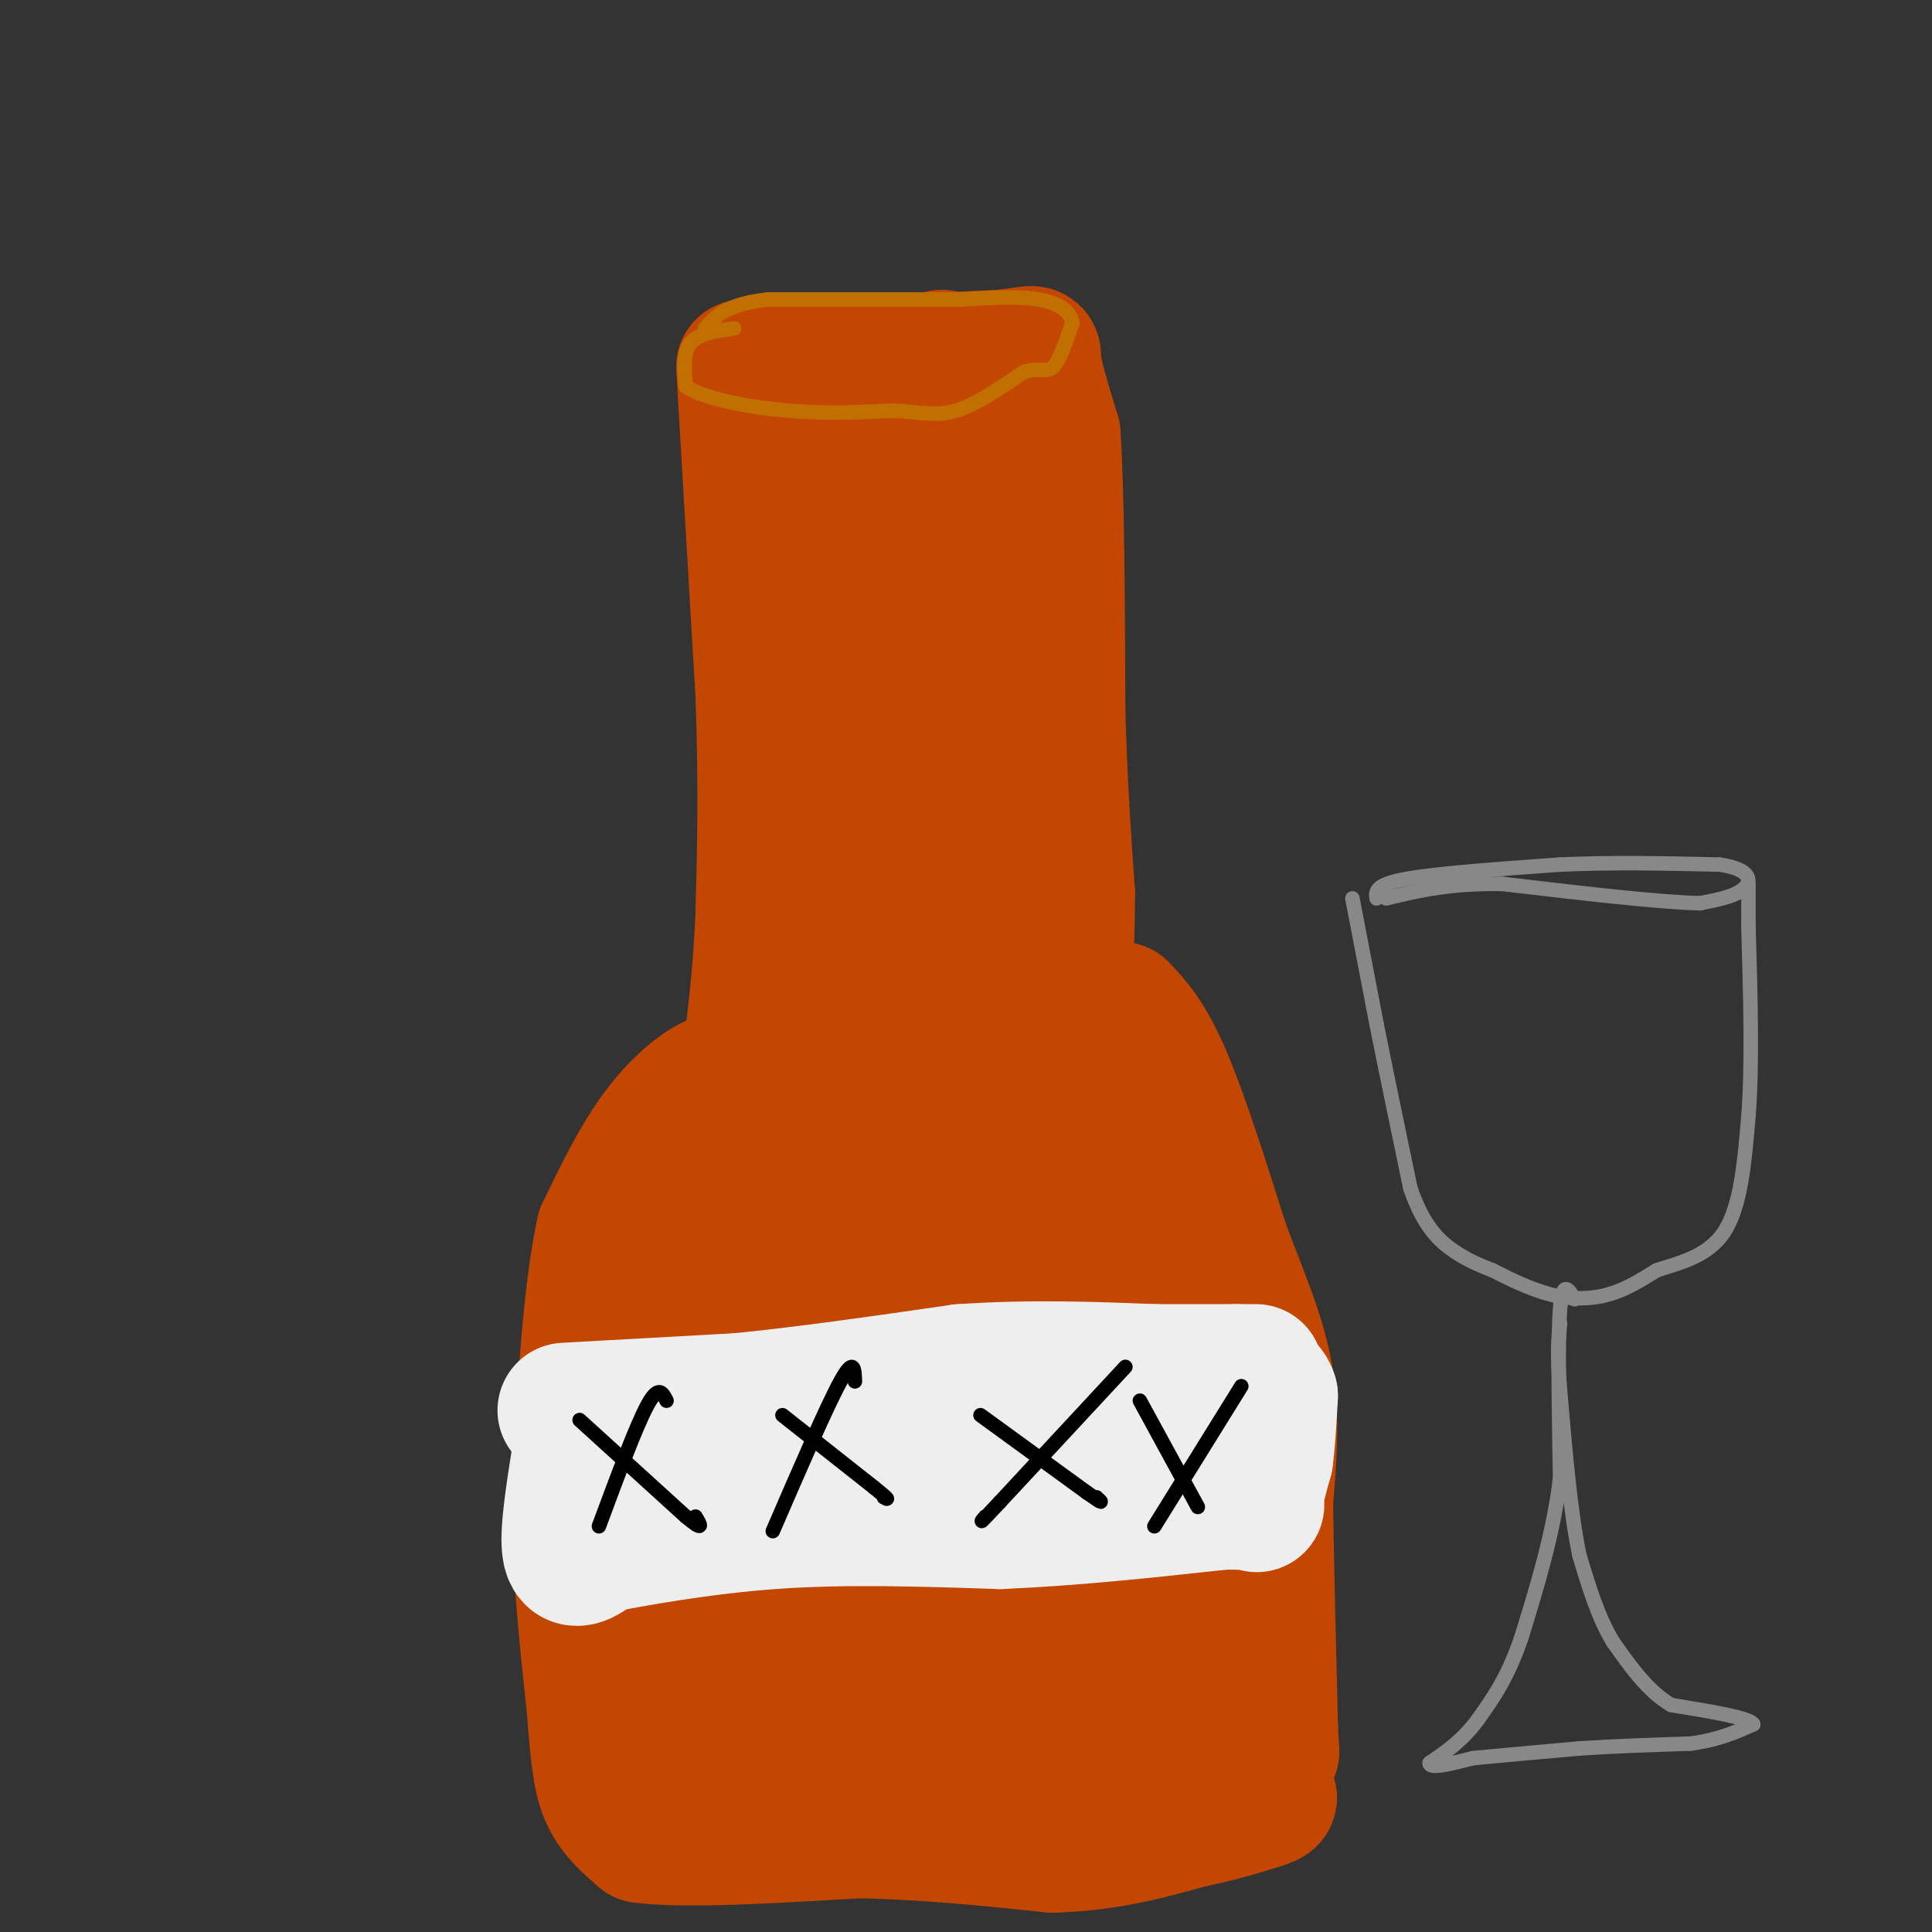 <svg viewBox='0 0 400 400' version='1.1' xmlns='http://www.w3.org/2000/svg' xmlns:xlink='http://www.w3.org/1999/xlink'><rect x="0" y="0" width="400" height="400" fill="#333333" stroke="none"/><g fill='none' stroke='rgb(195,71,1)' stroke-width='28' stroke-linecap='round' stroke-linejoin='round'><path d='M163,76c0.000,0.000 44.000,-2.000 44,-2'/><path d='M207,74c8.222,-0.756 6.778,-1.644 7,1c0.222,2.644 2.111,8.822 4,15'/><path d='M218,90c0.833,12.167 0.917,35.083 1,58'/><path d='M219,148c0.500,15.833 1.250,26.417 2,37'/><path d='M221,185c0.000,12.833 -1.000,26.417 -2,40'/><path d='M219,225c-0.333,6.833 -0.167,3.917 0,1'/><path d='M154,76c0.000,0.000 4.000,68.000 4,68'/><path d='M158,144c0.667,18.833 0.333,31.917 0,45'/><path d='M158,189c-0.500,12.833 -1.750,22.417 -3,32'/><path d='M155,221c-0.667,5.833 -0.833,4.417 -1,3'/><path d='M154,224c-0.929,0.048 -2.750,-1.333 -6,0c-3.250,1.333 -7.929,5.381 -12,11c-4.071,5.619 -7.536,12.810 -11,20'/><path d='M125,255c-2.667,11.833 -3.833,31.417 -5,51'/><path d='M120,306c-0.333,16.333 1.333,31.667 3,47'/><path d='M123,353c0.822,11.178 1.378,15.622 3,19c1.622,3.378 4.311,5.689 7,8'/><path d='M133,380c8.667,1.167 26.833,0.083 45,-1'/><path d='M178,379c14.167,0.333 27.083,1.667 40,3'/><path d='M218,382c11.333,-0.333 19.667,-2.667 28,-5'/><path d='M246,377c7.167,-1.500 11.083,-2.750 15,-4'/><path d='M261,373c2.667,-0.833 1.833,-0.917 1,-1'/><path d='M232,209c2.750,2.917 5.500,5.833 9,14c3.500,8.167 7.750,21.583 12,35'/><path d='M253,258c3.867,10.289 7.533,18.511 9,27c1.467,8.489 0.733,17.244 0,26'/><path d='M262,311c0.167,12.000 0.583,29.000 1,46'/><path d='M263,357c0.289,8.222 0.511,5.778 0,3c-0.511,-2.778 -1.756,-5.889 -3,-9'/><path d='M177,208c0.500,-41.750 1.000,-83.500 2,-104c1.000,-20.500 2.500,-19.750 4,-19'/><path d='M183,85c3.289,11.622 9.511,50.178 12,56c2.489,5.822 1.244,-21.089 0,-48'/><path d='M195,93c0.000,-15.956 0.000,-31.844 0,-3c0.000,28.844 0.000,102.422 0,176'/><path d='M195,266c1.111,39.778 3.889,51.222 2,39c-1.889,-12.222 -8.444,-48.111 -15,-84'/><path d='M182,221c-2.665,-14.144 -1.828,-7.502 -1,-9c0.828,-1.498 1.646,-11.134 3,-1c1.354,10.134 3.244,40.038 1,66c-2.244,25.962 -8.622,47.981 -15,70'/><path d='M170,347c-1.889,-15.111 0.889,-87.889 -2,-105c-2.889,-17.111 -11.444,21.444 -20,60'/><path d='M148,302c-2.890,-3.470 -0.115,-42.147 -2,-44c-1.885,-1.853 -8.431,33.116 -11,42c-2.569,8.884 -1.163,-8.319 1,-20c2.163,-11.681 5.081,-17.841 8,-24'/><path d='M144,256c3.847,-8.839 9.464,-18.936 12,-17c2.536,1.936 1.990,15.906 -1,34c-2.990,18.094 -8.426,40.313 -11,57c-2.574,16.687 -2.287,27.844 -2,39'/><path d='M142,369c14.000,6.500 50.000,3.250 86,0'/><path d='M228,369c15.174,0.185 10.108,0.648 10,0c-0.108,-0.648 4.740,-2.405 7,-8c2.260,-5.595 1.931,-15.027 0,-30c-1.931,-14.973 -5.466,-35.486 -9,-56'/><path d='M236,275c-2.845,-19.262 -5.458,-39.417 -7,-39c-1.542,0.417 -2.012,21.405 -1,40c1.012,18.595 3.506,34.798 6,51'/><path d='M234,327c1.714,20.810 3.000,47.333 -1,42c-4.000,-5.333 -13.286,-42.524 -17,-71c-3.714,-28.476 -1.857,-48.238 0,-68'/><path d='M216,230c0.381,-14.036 1.333,-15.125 0,-3c-1.333,12.125 -4.952,37.464 -7,64c-2.048,26.536 -2.524,54.268 -3,82'/><path d='M206,373c-8.624,9.754 -28.683,-6.860 -33,-16c-4.317,-9.140 7.107,-10.807 9,-11c1.893,-0.193 -5.745,1.088 -10,3c-4.255,1.912 -5.128,4.456 -6,7'/><path d='M166,356c-0.041,-1.469 2.855,-8.641 7,-12c4.145,-3.359 9.539,-2.904 13,-6c3.461,-3.096 4.989,-9.742 6,-10c1.011,-0.258 1.506,5.871 2,12'/><path d='M194,340c0.756,6.444 1.644,16.556 2,15c0.356,-1.556 0.178,-14.778 0,-28'/></g>
<g fill='none' stroke='rgb(238,238,238)' stroke-width='28' stroke-linecap='round' stroke-linejoin='round'><path d='M117,292c0.000,0.000 36.000,-2.000 36,-2'/><path d='M153,290c13.667,-1.333 29.833,-3.667 46,-6'/><path d='M199,284c14.333,-1.000 27.167,-0.500 40,0'/><path d='M239,284c9.500,0.000 13.250,0.000 17,0'/><path d='M256,284c3.500,0.000 3.750,0.000 4,0'/><path d='M120,301c-1.333,8.417 -2.667,16.833 -2,20c0.667,3.167 3.333,1.083 6,-1'/><path d='M124,320c6.844,-1.267 20.956,-3.933 36,-5c15.044,-1.067 31.022,-0.533 47,0'/><path d='M207,315c15.500,-0.667 30.750,-2.333 46,-4'/><path d='M253,311c8.622,-0.222 7.178,1.222 7,0c-0.178,-1.222 0.911,-5.111 2,-9'/><path d='M262,302c0.500,-3.667 0.750,-8.333 1,-13'/><path d='M263,289c-0.667,-2.500 -2.833,-2.250 -5,-2'/><path d='M258,287c-11.500,1.000 -37.750,4.500 -64,8'/><path d='M194,295c-10.833,1.333 -5.917,0.667 -1,0'/></g>
<g fill='none' stroke='rgb(0,0,0)' stroke-width='3' stroke-linecap='round' stroke-linejoin='round'><path d='M138,290c-0.833,-1.667 -1.667,-3.333 -4,1c-2.333,4.333 -6.167,14.667 -10,25'/><path d='M120,294c0.000,0.000 22.000,20.000 22,20'/><path d='M142,314c4.000,3.333 3.000,1.667 2,0'/><path d='M177,286c-0.083,-2.583 -0.167,-5.167 -3,0c-2.833,5.167 -8.417,18.083 -14,31'/><path d='M162,293c0.000,0.000 19.000,15.000 19,15'/><path d='M181,308c3.500,2.833 2.750,2.417 2,2'/><path d='M233,283c0.000,0.000 -26.000,28.000 -26,28'/><path d='M207,311c-4.833,5.167 -3.917,4.083 -3,3'/><path d='M203,293c0.000,0.000 22.000,16.000 22,16'/><path d='M225,309c4.000,2.833 3.000,1.917 2,1'/><path d='M257,287c0.000,0.000 -18.000,29.000 -18,29'/><path d='M236,290c0.000,0.000 12.000,22.000 12,22'/></g>
<g fill='none' stroke='rgb(194,111,1)' stroke-width='3' stroke-linecap='round' stroke-linejoin='round'><path d='M152,68c-3.667,0.500 -7.333,1.000 -9,3c-1.667,2.000 -1.333,5.500 -1,9'/><path d='M142,80c3.533,2.511 12.867,4.289 21,5c8.133,0.711 15.067,0.356 22,0'/><path d='M185,85c5.689,0.356 8.911,1.244 13,0c4.089,-1.244 9.044,-4.622 14,-8'/><path d='M212,77c3.333,-1.067 4.667,0.267 6,-1c1.333,-1.267 2.667,-5.133 4,-9'/><path d='M222,67c-0.222,-2.511 -2.778,-4.289 -7,-5c-4.222,-0.711 -10.111,-0.356 -16,0'/><path d='M199,62c-9.333,0.000 -24.667,0.000 -40,0'/><path d='M159,62c-8.833,1.000 -10.917,3.500 -13,6'/></g>
<g fill='none' stroke='rgb(136,136,136)' stroke-width='3' stroke-linecap='round' stroke-linejoin='round'><path d='M285,186c-0.167,-1.417 -0.333,-2.833 6,-4c6.333,-1.167 19.167,-2.083 32,-3'/><path d='M323,179c10.833,-0.500 21.917,-0.250 33,0'/><path d='M356,179c6.644,0.978 6.756,3.422 5,5c-1.756,1.578 -5.378,2.289 -9,3'/><path d='M352,187c-8.333,-0.167 -24.667,-2.083 -41,-4'/><path d='M311,183c-10.833,-0.167 -17.417,1.417 -24,3'/><path d='M280,186c0.000,0.000 5.000,26.000 5,26'/><path d='M285,212c2.000,10.000 4.500,22.000 7,34'/><path d='M292,246c2.733,8.000 6.067,11.000 9,13c2.933,2.000 5.467,3.000 8,4'/><path d='M309,263c3.357,1.690 7.750,3.917 12,5c4.250,1.083 8.357,1.024 12,0c3.643,-1.024 6.821,-3.012 10,-5'/><path d='M343,263c4.444,-1.489 10.556,-2.711 14,-8c3.444,-5.289 4.222,-14.644 5,-24'/><path d='M362,231c0.833,-10.500 0.417,-24.750 0,-39'/><path d='M362,192c0.000,-8.000 0.000,-8.500 0,-9'/><path d='M326,269c-1.250,-2.083 -2.500,-4.167 -3,2c-0.500,6.167 -0.250,20.583 0,35'/><path d='M323,306c-1.333,11.333 -4.667,22.167 -8,33'/><path d='M315,339c-2.833,8.333 -5.917,12.667 -9,17'/><path d='M306,356c-3.167,4.333 -6.583,6.667 -10,9'/><path d='M296,365c-0.167,1.333 4.417,0.167 9,-1'/><path d='M305,364c5.167,-0.500 13.583,-1.250 22,-2'/><path d='M327,362c7.500,-0.500 15.250,-0.750 23,-1'/><path d='M350,361c6.000,-0.833 9.500,-2.417 13,-4'/><path d='M363,357c-0.667,-1.333 -8.833,-2.667 -17,-4'/><path d='M346,353c-4.833,-2.833 -8.417,-7.917 -12,-13'/><path d='M334,340c-3.167,-5.167 -5.083,-11.583 -7,-18'/><path d='M327,322c-1.833,-8.667 -2.917,-21.333 -4,-34'/><path d='M323,288c-0.667,-8.000 -0.333,-11.000 0,-14'/></g>
</svg>